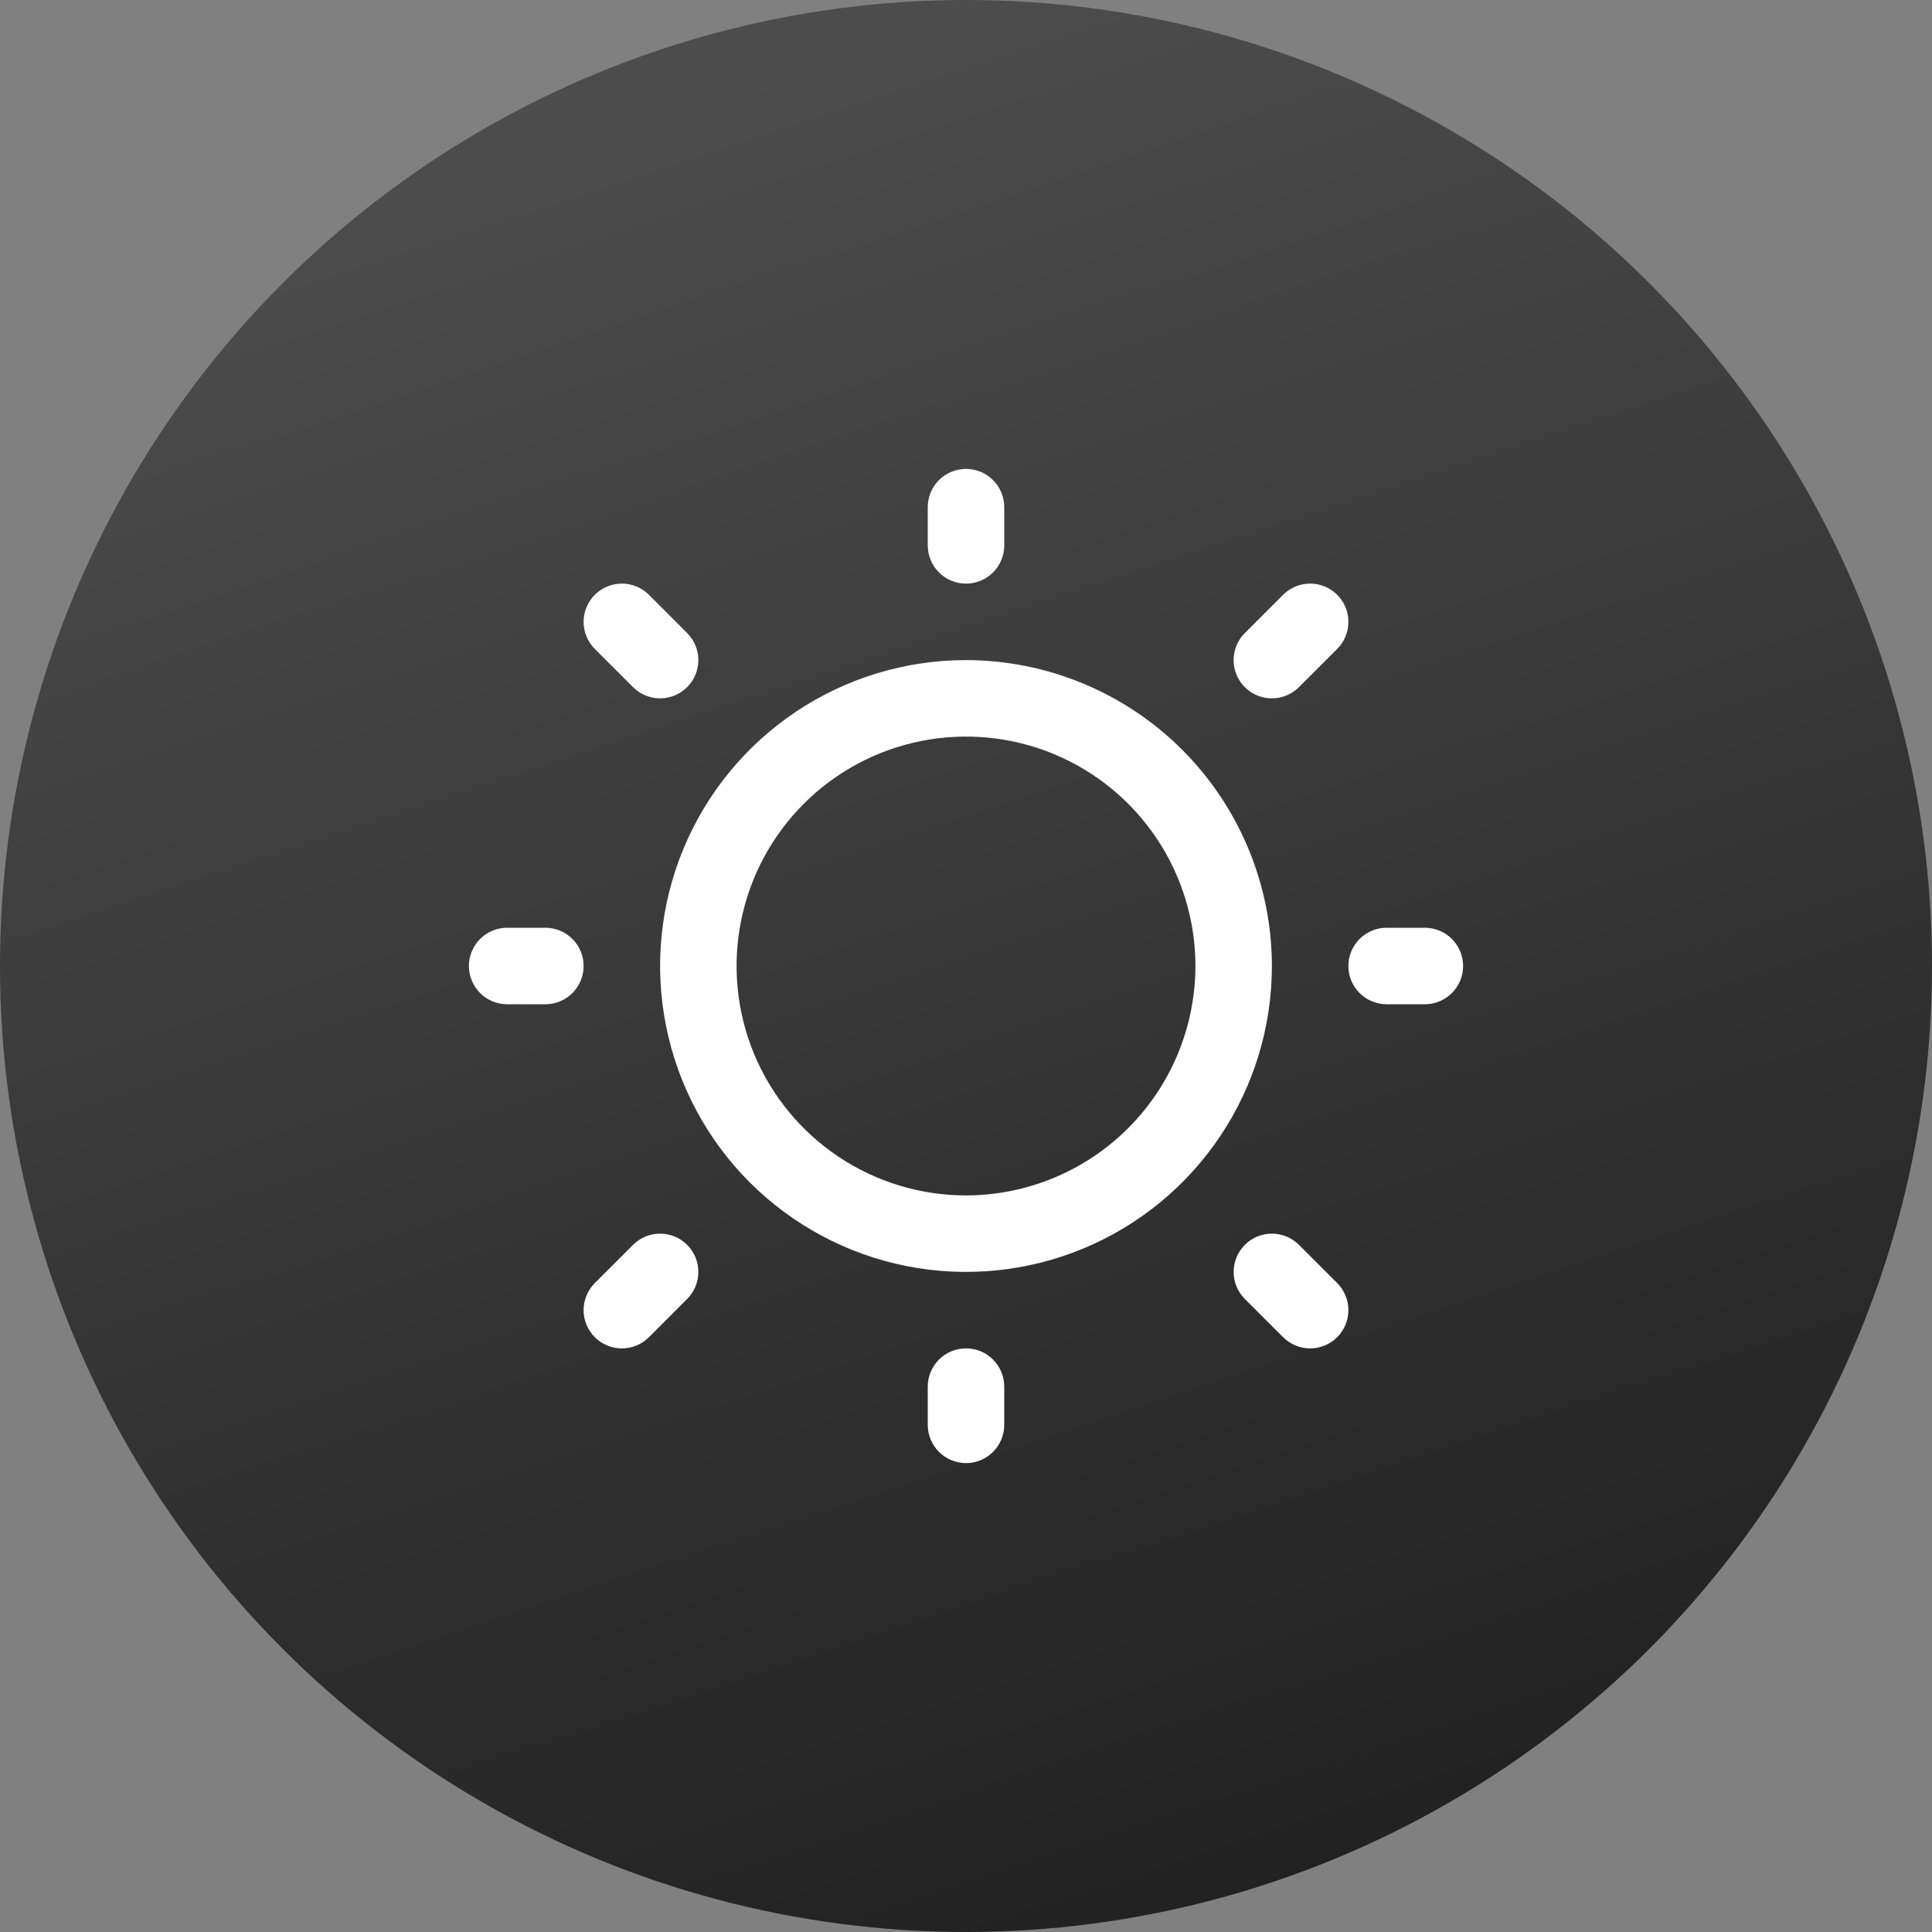 <svg width="60" height="60" viewBox="0 0 60 60" fill="none" xmlns="http://www.w3.org/2000/svg">
<rect x="0" y="0" width="60" height="60" fill="#808080" stroke="none"/>
<circle cx="30" cy="30" r="30" fill="url(#paint0_linear_16289_630)"/>
<path d="M28.812 16.938V15.75C28.812 15.435 28.938 15.133 29.16 14.91C29.383 14.688 29.685 14.562 30 14.562C30.315 14.562 30.617 14.688 30.84 14.91C31.062 15.133 31.188 15.435 31.188 15.75V16.938C31.188 17.252 31.062 17.555 30.84 17.777C30.617 18 30.315 18.125 30 18.125C29.685 18.125 29.383 18 29.16 17.777C28.938 17.555 28.812 17.252 28.812 16.938ZM39.5 30C39.5 31.879 38.943 33.716 37.899 35.278C36.855 36.84 35.371 38.058 33.636 38.777C31.9 39.496 29.989 39.684 28.147 39.318C26.304 38.951 24.611 38.046 23.282 36.718C21.954 35.389 21.049 33.696 20.683 31.853C20.316 30.011 20.504 28.1 21.223 26.364C21.942 24.629 23.16 23.145 24.722 22.101C26.284 21.057 28.121 20.5 30 20.5C32.519 20.503 34.934 21.505 36.715 23.285C38.495 25.067 39.497 27.481 39.5 30ZM37.125 30C37.125 28.591 36.707 27.213 35.924 26.042C35.141 24.87 34.029 23.957 32.727 23.417C31.425 22.878 29.992 22.737 28.61 23.012C27.228 23.287 25.958 23.965 24.962 24.962C23.965 25.958 23.287 27.228 23.012 28.61C22.737 29.992 22.878 31.425 23.417 32.727C23.957 34.029 24.87 35.141 26.042 35.924C27.213 36.707 28.591 37.125 30 37.125C31.889 37.123 33.7 36.372 35.036 35.036C36.372 33.7 37.123 31.889 37.125 30ZM19.66 21.34C19.883 21.563 20.185 21.688 20.5 21.688C20.815 21.688 21.117 21.563 21.34 21.34C21.563 21.117 21.688 20.815 21.688 20.5C21.688 20.185 21.563 19.883 21.34 19.66L20.153 18.472C19.93 18.25 19.628 18.124 19.312 18.124C18.997 18.124 18.695 18.25 18.472 18.472C18.25 18.695 18.124 18.997 18.124 19.312C18.124 19.628 18.25 19.93 18.472 20.153L19.66 21.34ZM19.66 38.66L18.472 39.847C18.25 40.07 18.124 40.372 18.124 40.688C18.124 41.003 18.25 41.305 18.472 41.528C18.695 41.751 18.997 41.876 19.312 41.876C19.628 41.876 19.93 41.751 20.153 41.528L21.34 40.34C21.451 40.23 21.538 40.099 21.598 39.955C21.657 39.81 21.688 39.656 21.688 39.5C21.688 39.344 21.657 39.19 21.598 39.045C21.538 38.901 21.451 38.77 21.34 38.66C21.23 38.55 21.099 38.462 20.955 38.402C20.811 38.343 20.656 38.312 20.5 38.312C20.344 38.312 20.189 38.343 20.045 38.402C19.901 38.462 19.77 38.55 19.66 38.66ZM39.5 21.688C39.656 21.688 39.81 21.657 39.955 21.597C40.099 21.538 40.23 21.45 40.34 21.34L41.528 20.153C41.751 19.93 41.876 19.628 41.876 19.312C41.876 18.997 41.751 18.695 41.528 18.472C41.305 18.25 41.003 18.124 40.688 18.124C40.372 18.124 40.07 18.25 39.847 18.472L38.66 19.66C38.494 19.826 38.38 20.038 38.334 20.268C38.288 20.498 38.312 20.738 38.402 20.955C38.492 21.172 38.644 21.357 38.84 21.488C39.035 21.618 39.265 21.688 39.5 21.688ZM40.34 38.66C40.117 38.437 39.815 38.312 39.5 38.312C39.185 38.312 38.883 38.437 38.66 38.66C38.437 38.883 38.312 39.185 38.312 39.5C38.312 39.815 38.437 40.117 38.66 40.34L39.847 41.528C39.958 41.638 40.089 41.725 40.233 41.785C40.377 41.845 40.532 41.876 40.688 41.876C40.843 41.876 40.998 41.845 41.142 41.785C41.286 41.725 41.417 41.638 41.528 41.528C41.638 41.417 41.725 41.286 41.785 41.142C41.845 40.998 41.876 40.843 41.876 40.688C41.876 40.532 41.845 40.377 41.785 40.233C41.725 40.089 41.638 39.958 41.528 39.847L40.34 38.66ZM16.938 28.812H15.75C15.435 28.812 15.133 28.938 14.91 29.16C14.688 29.383 14.562 29.685 14.562 30C14.562 30.315 14.688 30.617 14.91 30.84C15.133 31.062 15.435 31.188 15.75 31.188H16.938C17.252 31.188 17.555 31.062 17.777 30.84C18 30.617 18.125 30.315 18.125 30C18.125 29.685 18 29.383 17.777 29.16C17.555 28.938 17.252 28.812 16.938 28.812ZM30 41.875C29.685 41.875 29.383 42 29.16 42.223C28.938 42.446 28.812 42.748 28.812 43.062V44.25C28.812 44.565 28.938 44.867 29.16 45.09C29.383 45.312 29.685 45.438 30 45.438C30.315 45.438 30.617 45.312 30.84 45.09C31.062 44.867 31.188 44.565 31.188 44.25V43.062C31.188 42.748 31.062 42.446 30.84 42.223C30.617 42 30.315 41.875 30 41.875ZM44.25 28.812H43.062C42.748 28.812 42.446 28.938 42.223 29.16C42 29.383 41.875 29.685 41.875 30C41.875 30.315 42 30.617 42.223 30.84C42.446 31.062 42.748 31.188 43.062 31.188H44.25C44.565 31.188 44.867 31.062 45.09 30.84C45.312 30.617 45.438 30.315 45.438 30C45.438 29.685 45.312 29.383 45.09 29.16C44.867 28.938 44.565 28.812 44.25 28.812Z" fill="white"/>
<defs>
<linearGradient id="paint0_linear_16289_630" x1="30" y1="0" x2="49.702" y2="60" gradientUnits="userSpaceOnUse">
<stop stop-color="#4C4C4C"/>
<stop offset="1" stop-color="#1E1E1E"/>
<stop offset="1" stop-color="#4E4A4B"/>
</linearGradient>
</defs>
</svg>
